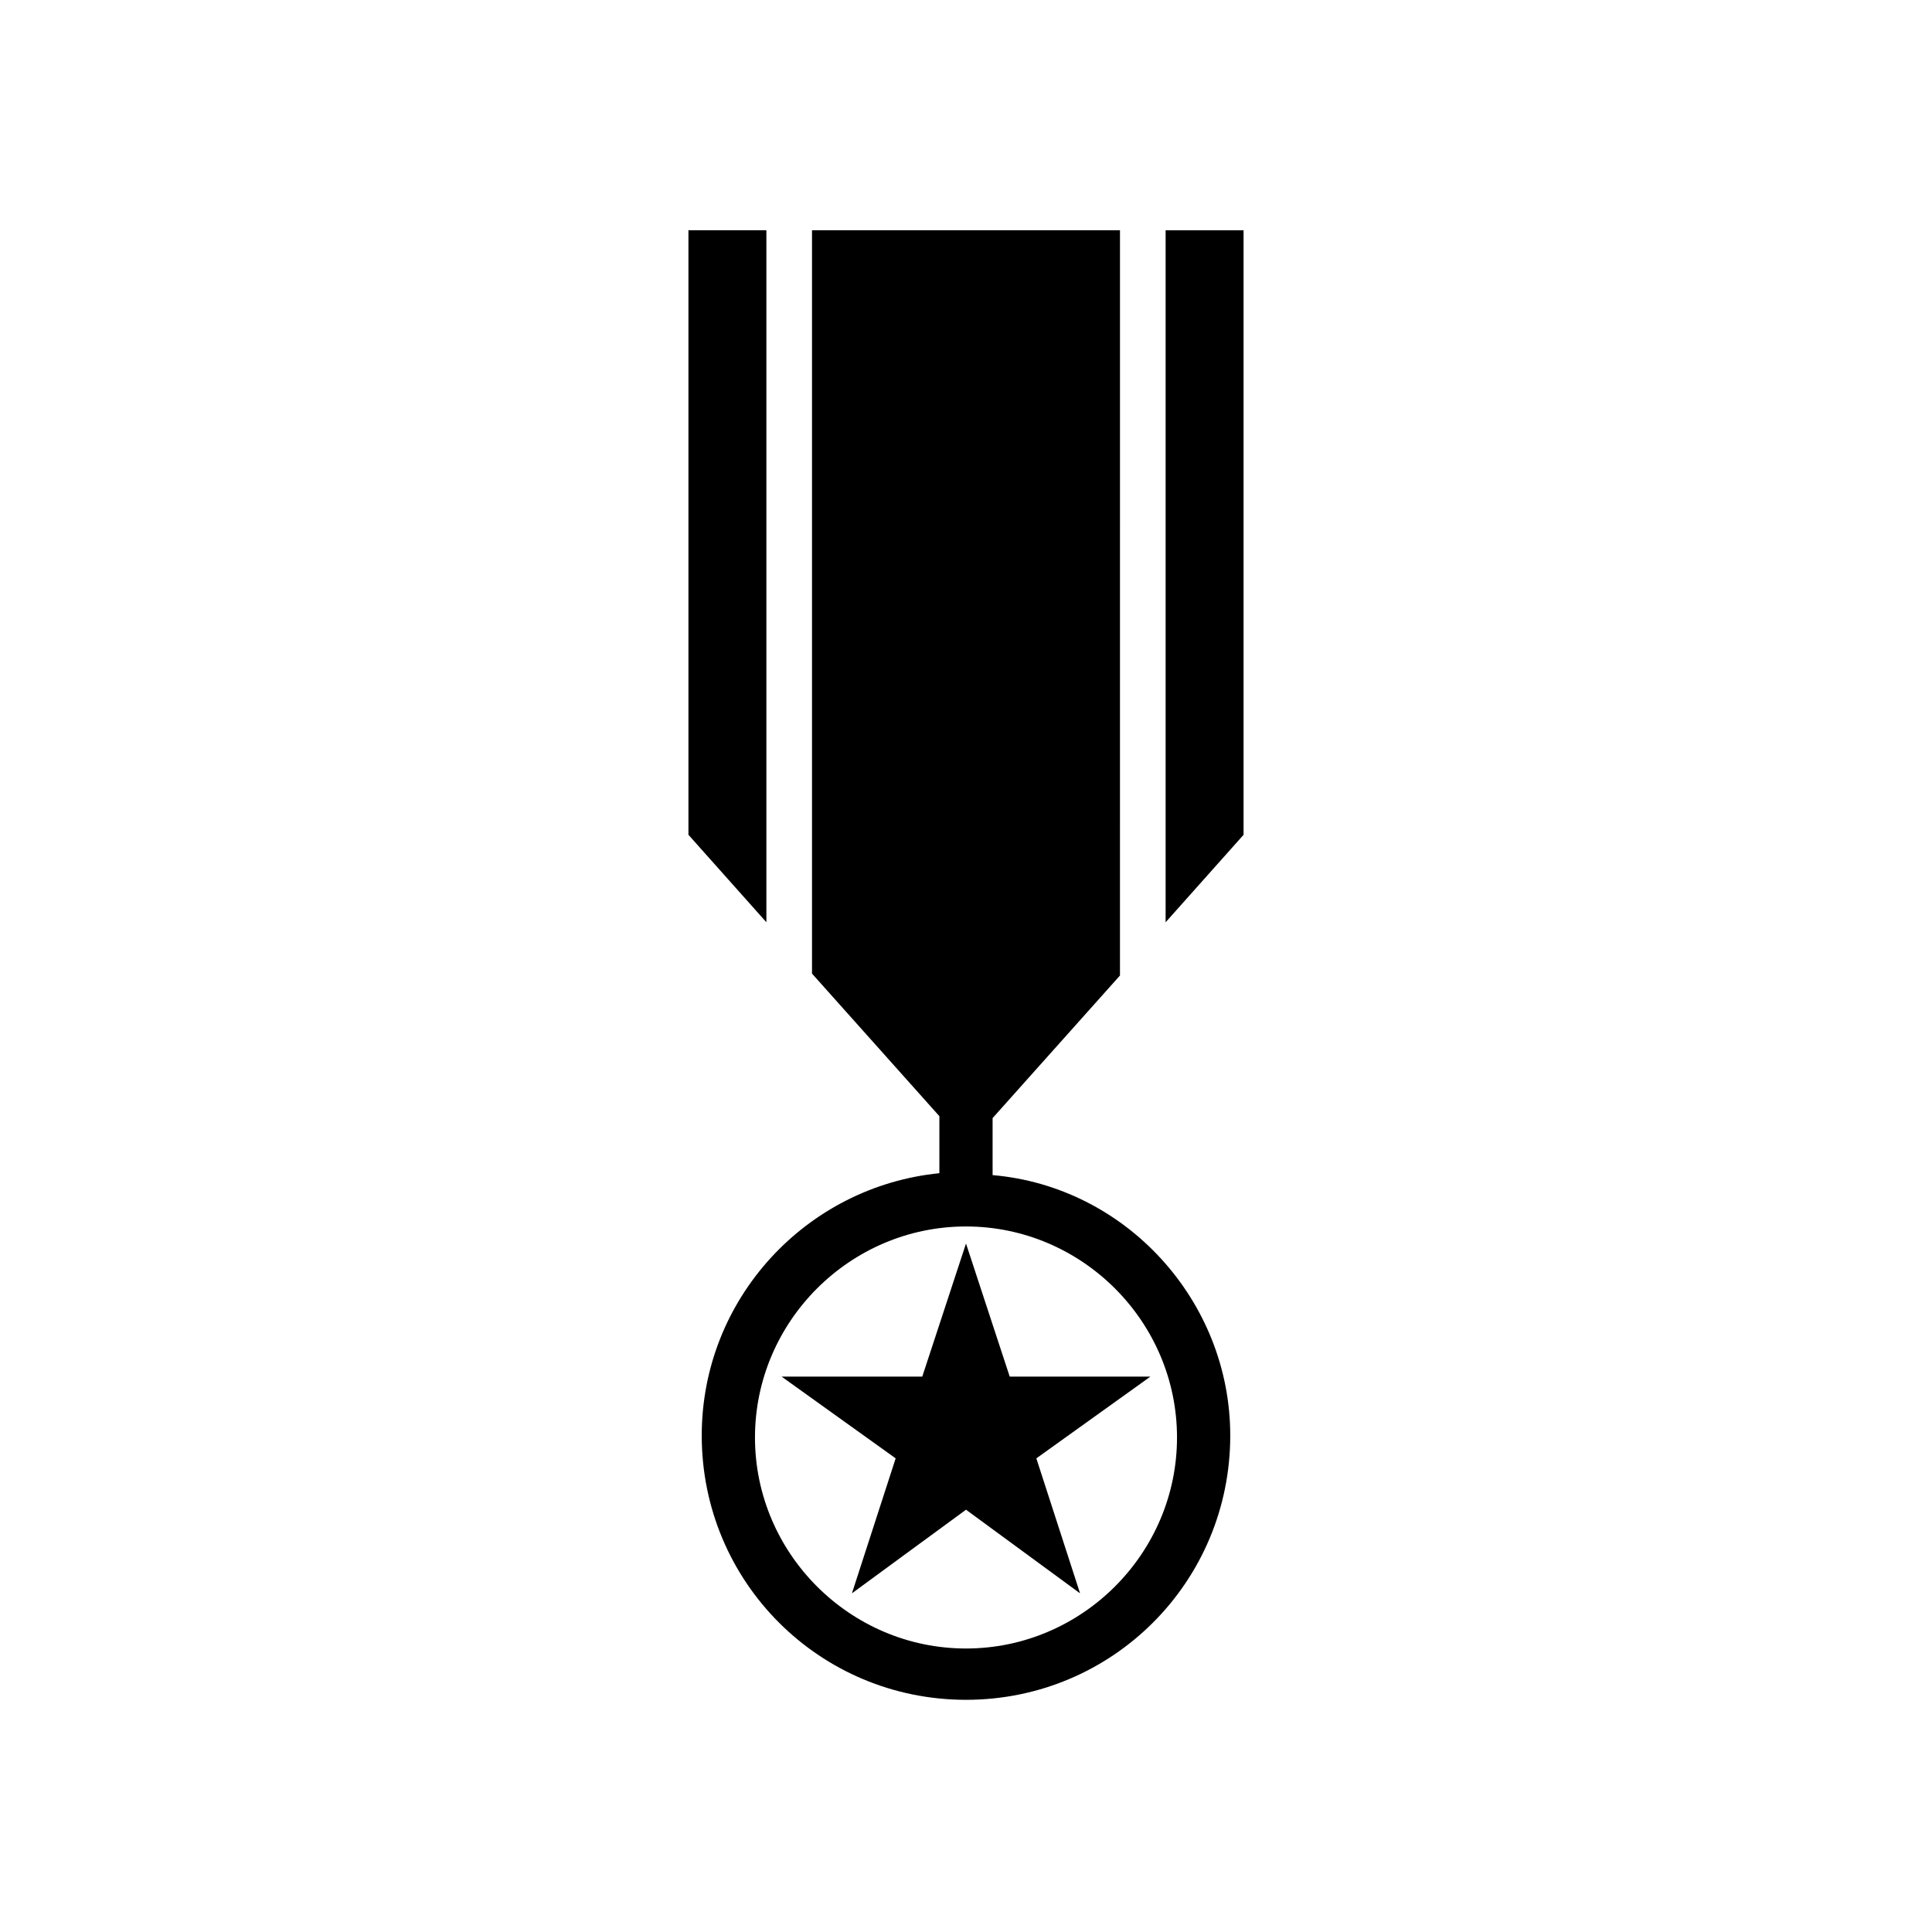 <?xml version="1.0" encoding="UTF-8"?>
<!-- Uploaded to: ICON Repo, www.svgrepo.com, Generator: ICON Repo Mixer Tools -->
<svg fill="#000000" width="800px" height="800px" version="1.1" viewBox="144 144 512 512" xmlns="http://www.w3.org/2000/svg">
 <g>
  <path d="m452.9 388.41 20.656-23.176v-160.21h-20.656z"/>
  <path d="m347.1 205.02h-20.656v160.21l20.656 23.176z"/>
  <path d="m407.05 455.42v-15.113l33.754-37.785 0.004-197.5h-81.617v196.99l33.754 37.785v15.113c-35.266 3.527-62.977 33.25-62.977 69.527 0 38.793 31.234 70.031 70.031 70.031 38.793 0 70.031-31.234 70.031-70.031-0.004-35.77-27.711-65.996-62.98-69.02zm-7.051 125.45c-30.73 0-55.922-25.191-55.922-55.922 0-30.73 25.191-55.922 55.922-55.922s55.922 25.191 55.922 55.922c0 30.73-25.191 55.922-55.922 55.922z"/>
  <path d="m400 473.55-11.59 35.266h-37.281l30.23 21.664-11.59 35.77 30.23-22.164 30.227 22.164-11.586-35.77 30.227-21.664h-37.281z"/>
 </g>
</svg>
